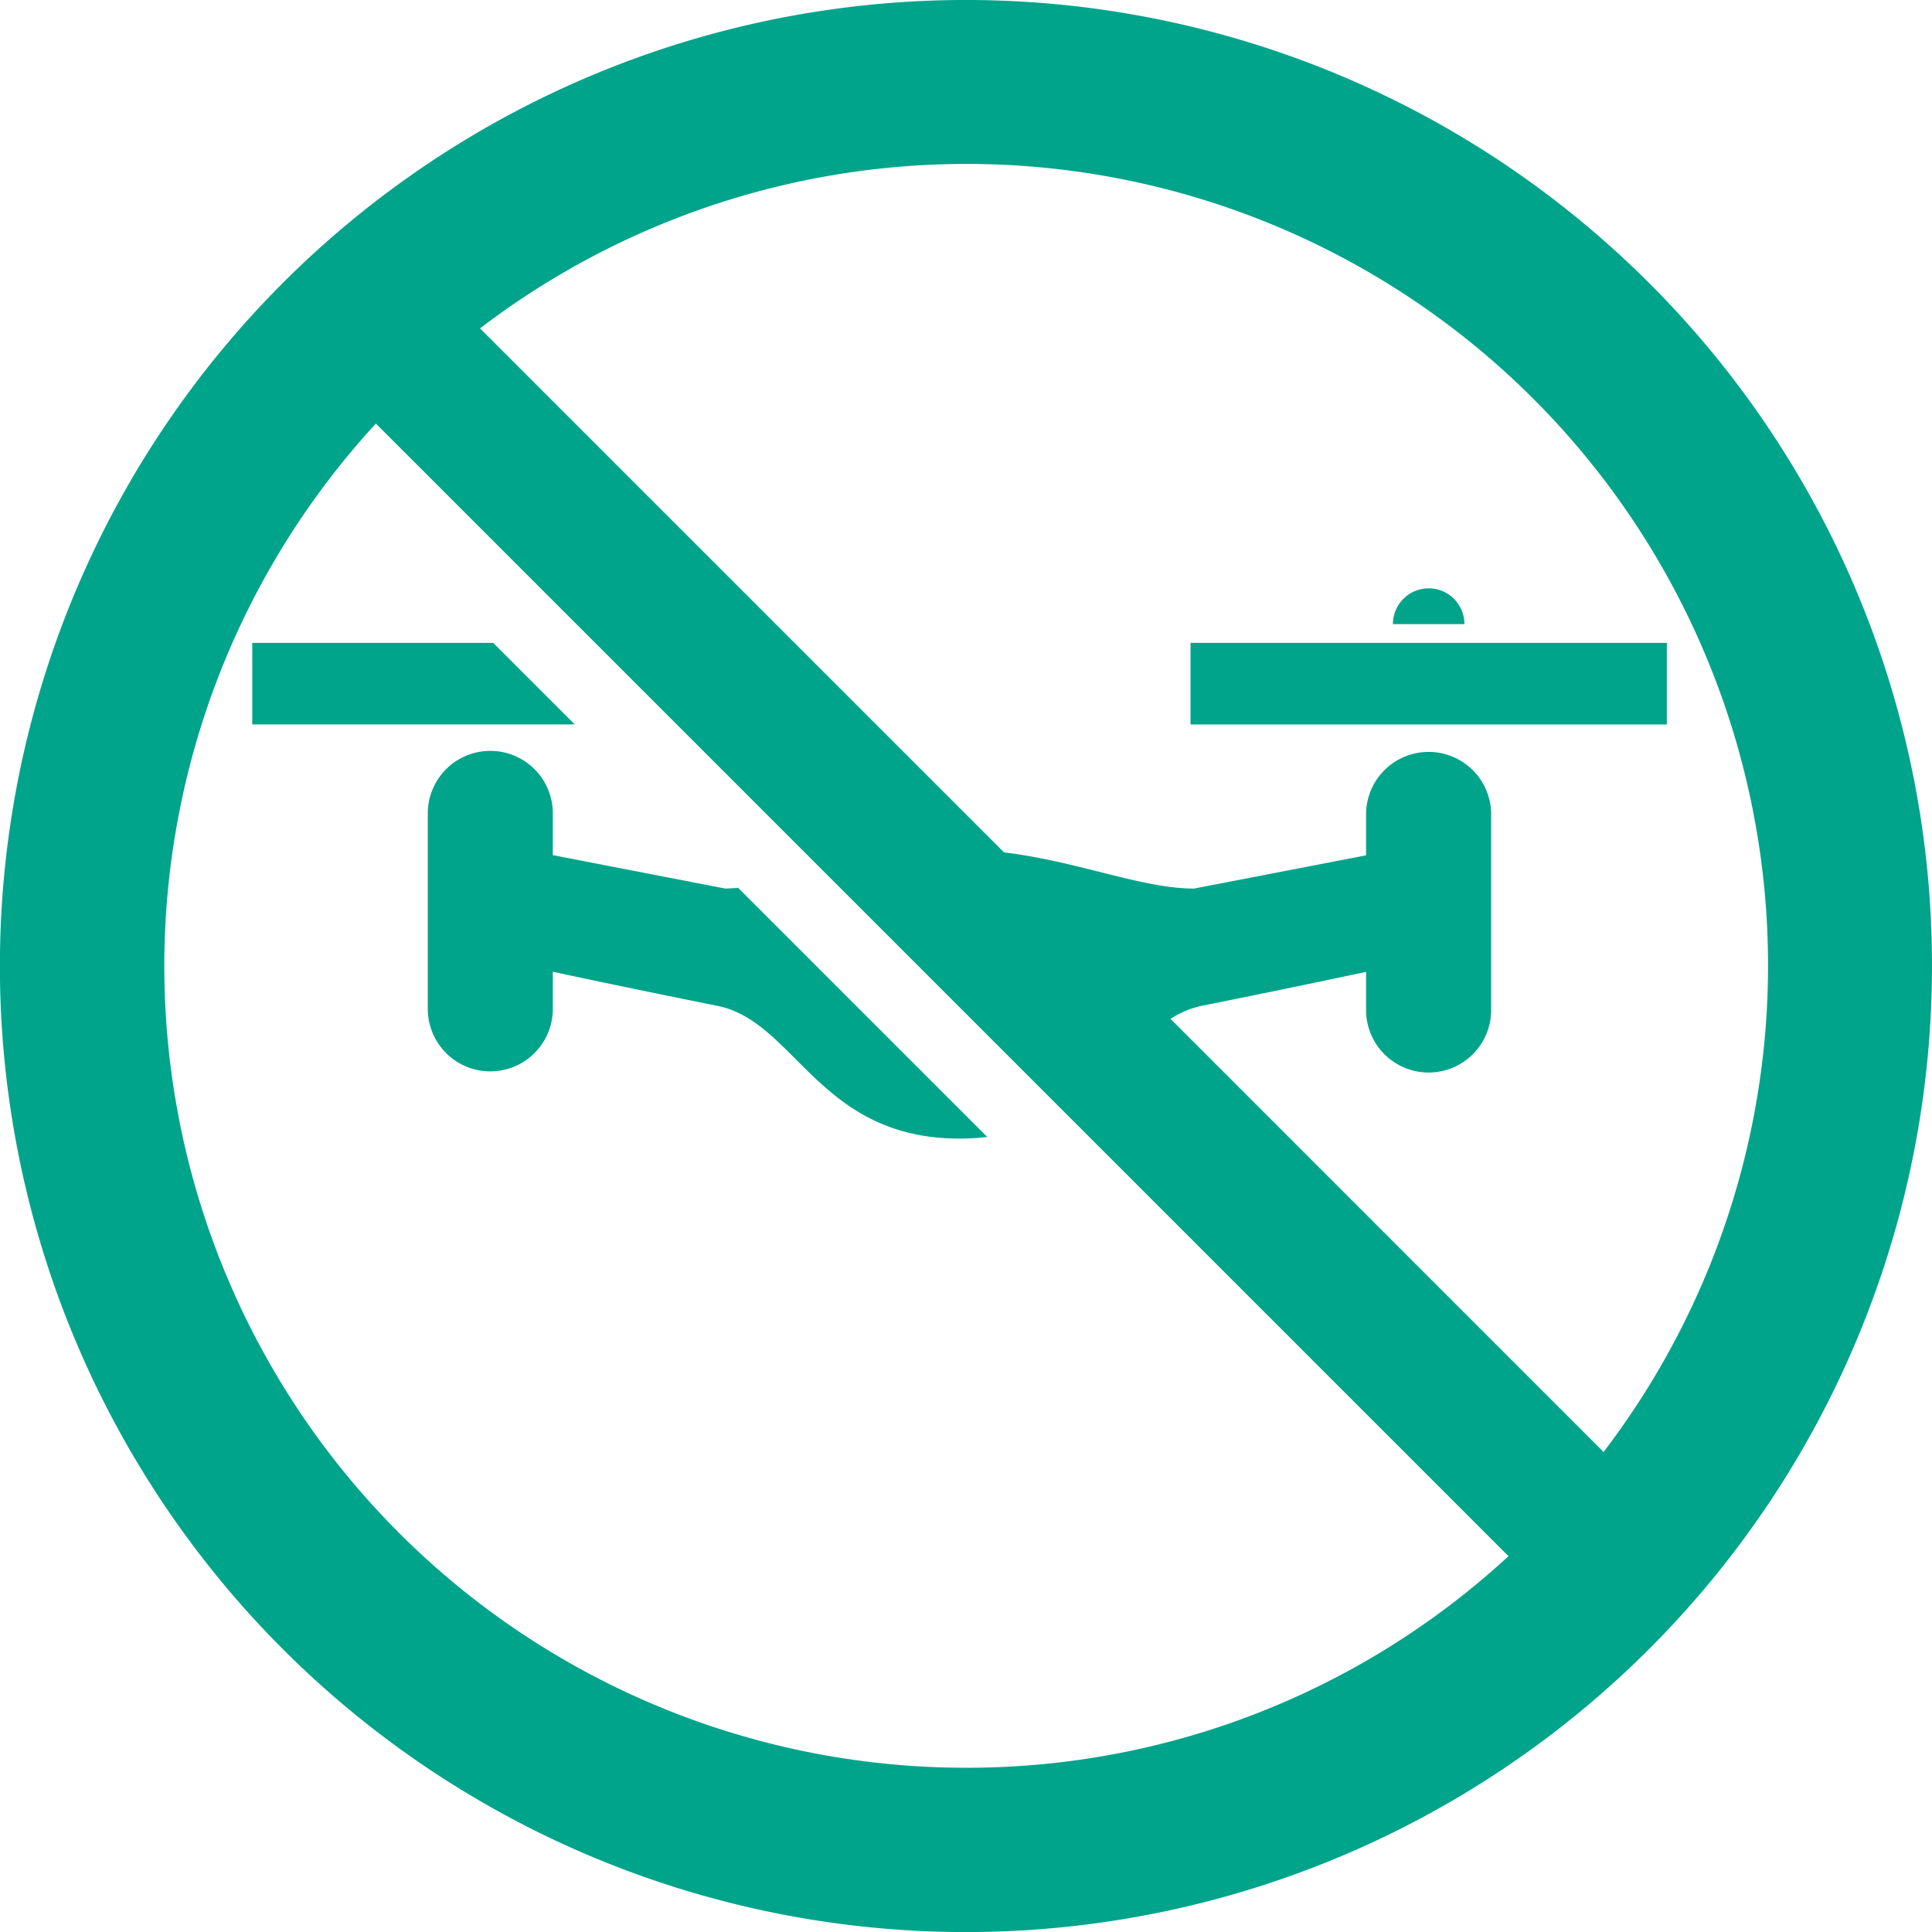 <svg xmlns="http://www.w3.org/2000/svg" width="82.219" height="82.22" viewBox="0 0 82.219 82.22"><g transform="translate(537 -7019.607)"><g transform="translate(-537 7019.607)"><path d="M118.7,201.609a2.66,2.66,0,1,0-5.321,0v8.318a2.66,2.66,0,1,0,5.321,0v-1.578c2.136.459,5.062,1.062,7,1.45,3.328.66,4.317,5.65,10.311,5.65a10.06,10.06,0,0,0,1.176-.071l-10.6-10.6c-.186.014-.373.028-.559.028l-7.328-1.42Z" transform="translate(-95.174 -166.994)" fill="#00a48b"/><path d="M66.853,173.832H80.577l-3.47-3.47H66.853Z" transform="translate(-56.118 -143.004)" fill="#00a48b"/><rect width="20.271" height="3.473" transform="translate(50.664 27.358)" fill="#00a48b"/><path d="M370.663,155.919a1.522,1.522,0,0,0-1.522,1.521h3.042A1.52,1.52,0,0,0,370.663,155.919Z" transform="translate(-309.863 -130.881)" fill="#00a48b"/><path d="M70.182,12.042a41.111,41.111,0,1,0,12.04,29.069A41,41,0,0,0,70.182,12.042ZM41.113,75.229A34.113,34.113,0,0,1,16,18.025l48.2,48.2A33.97,33.97,0,0,1,41.113,75.229ZM68.246,61.791,49.817,43.36a3.966,3.966,0,0,1,1.342-.56c1.928-.381,4.854-.989,6.98-1.44v1.569a2.662,2.662,0,1,0,5.323,0V34.609a2.662,2.662,0,0,0-5.323,0V36.4L50.82,37.814c-2.225,0-4.925-1.158-8.088-1.539l-22.3-22.3A34.113,34.113,0,0,1,68.246,61.791Z" transform="translate(-0.004)" fill="#00a48b"/></g></g></svg>